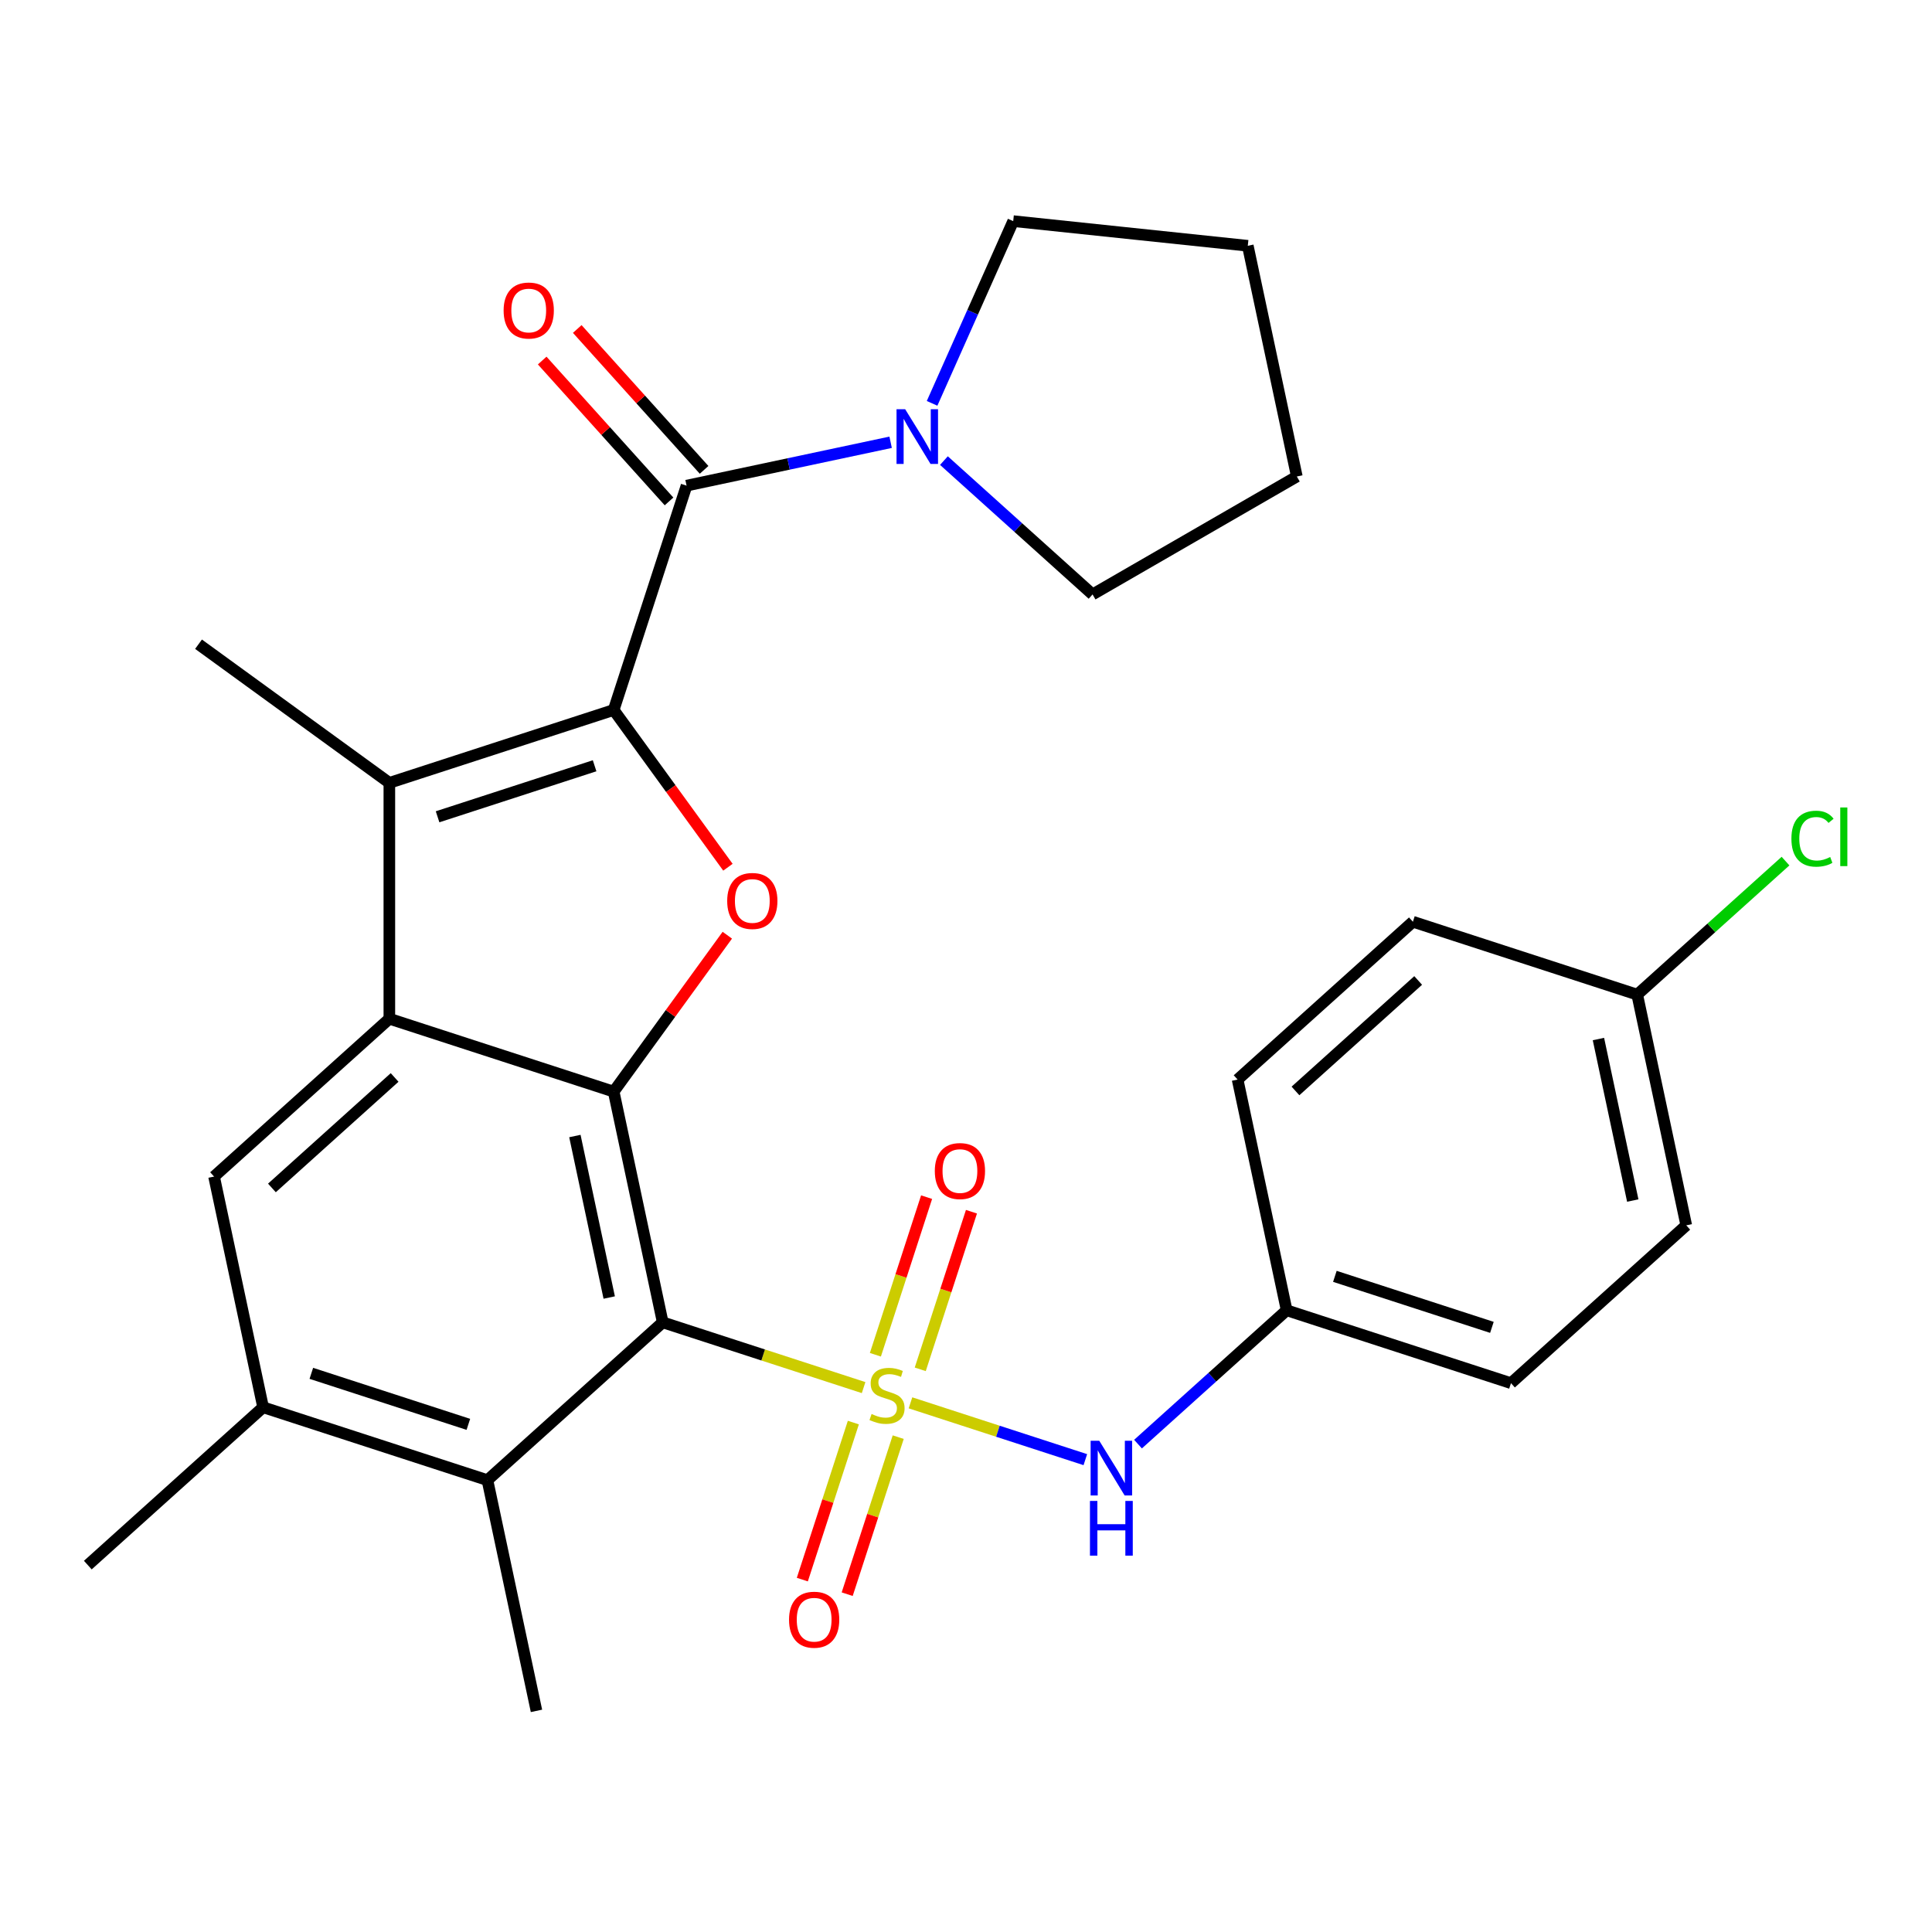 <?xml version='1.0' encoding='iso-8859-1'?>
<svg version='1.1' baseProfile='full'
              xmlns='http://www.w3.org/2000/svg'
                      xmlns:rdkit='http://www.rdkit.org/xml'
                      xmlns:xlink='http://www.w3.org/1999/xlink'
                  xml:space='preserve'
width='1000px' height='1000px' viewBox='0 0 1000 1000'>
<!-- END OF HEADER -->
<rect style='opacity:1.0;fill:#FFFFFF;stroke:none' width='1000' height='1000' x='0' y='0'> </rect>
<path class='bond-0' d='M 446.998,718.221 L 395.009,701.328' style='fill:none;fill-rule:evenodd;stroke:#CCCC00;stroke-width:6px;stroke-linecap:butt;stroke-linejoin:miter;stroke-opacity:1' />
<path class='bond-0' d='M 395.009,701.328 L 343.02,684.436' style='fill:none;fill-rule:evenodd;stroke:#000000;stroke-width:6px;stroke-linecap:butt;stroke-linejoin:miter;stroke-opacity:1' />
<path class='bond-8' d='M 471.263,726.105 L 516.515,740.808' style='fill:none;fill-rule:evenodd;stroke:#CCCC00;stroke-width:6px;stroke-linecap:butt;stroke-linejoin:miter;stroke-opacity:1' />
<path class='bond-8' d='M 516.515,740.808 L 561.768,755.512' style='fill:none;fill-rule:evenodd;stroke:#0000FF;stroke-width:6px;stroke-linecap:butt;stroke-linejoin:miter;stroke-opacity:1' />
<path class='bond-12' d='M 441.693,736.322 L 428.489,776.961' style='fill:none;fill-rule:evenodd;stroke:#CCCC00;stroke-width:6px;stroke-linecap:butt;stroke-linejoin:miter;stroke-opacity:1' />
<path class='bond-12' d='M 428.489,776.961 L 415.284,817.6' style='fill:none;fill-rule:evenodd;stroke:#FF0000;stroke-width:6px;stroke-linecap:butt;stroke-linejoin:miter;stroke-opacity:1' />
<path class='bond-12' d='M 464.915,743.867 L 451.711,784.506' style='fill:none;fill-rule:evenodd;stroke:#CCCC00;stroke-width:6px;stroke-linecap:butt;stroke-linejoin:miter;stroke-opacity:1' />
<path class='bond-12' d='M 451.711,784.506 L 438.506,825.145' style='fill:none;fill-rule:evenodd;stroke:#FF0000;stroke-width:6px;stroke-linecap:butt;stroke-linejoin:miter;stroke-opacity:1' />
<path class='bond-13' d='M 476.321,708.763 L 489.574,667.974' style='fill:none;fill-rule:evenodd;stroke:#CCCC00;stroke-width:6px;stroke-linecap:butt;stroke-linejoin:miter;stroke-opacity:1' />
<path class='bond-13' d='M 489.574,667.974 L 502.827,627.186' style='fill:none;fill-rule:evenodd;stroke:#FF0000;stroke-width:6px;stroke-linecap:butt;stroke-linejoin:miter;stroke-opacity:1' />
<path class='bond-13' d='M 453.099,701.218 L 466.352,660.429' style='fill:none;fill-rule:evenodd;stroke:#CCCC00;stroke-width:6px;stroke-linecap:butt;stroke-linejoin:miter;stroke-opacity:1' />
<path class='bond-13' d='M 466.352,660.429 L 479.605,619.64' style='fill:none;fill-rule:evenodd;stroke:#FF0000;stroke-width:6px;stroke-linecap:butt;stroke-linejoin:miter;stroke-opacity:1' />
<path class='bond-2' d='M 343.02,684.436 L 317.637,565.018' style='fill:none;fill-rule:evenodd;stroke:#000000;stroke-width:6px;stroke-linecap:butt;stroke-linejoin:miter;stroke-opacity:1' />
<path class='bond-2' d='M 315.329,671.6 L 297.561,588.007' style='fill:none;fill-rule:evenodd;stroke:#000000;stroke-width:6px;stroke-linecap:butt;stroke-linejoin:miter;stroke-opacity:1' />
<path class='bond-7' d='M 343.02,684.436 L 252.292,766.127' style='fill:none;fill-rule:evenodd;stroke:#000000;stroke-width:6px;stroke-linecap:butt;stroke-linejoin:miter;stroke-opacity:1' />
<path class='bond-1' d='M 317.637,367.479 L 347.206,408.178' style='fill:none;fill-rule:evenodd;stroke:#000000;stroke-width:6px;stroke-linecap:butt;stroke-linejoin:miter;stroke-opacity:1' />
<path class='bond-1' d='M 347.206,408.178 L 376.775,448.876' style='fill:none;fill-rule:evenodd;stroke:#FF0000;stroke-width:6px;stroke-linecap:butt;stroke-linejoin:miter;stroke-opacity:1' />
<path class='bond-6' d='M 317.637,367.479 L 355.363,251.369' style='fill:none;fill-rule:evenodd;stroke:#000000;stroke-width:6px;stroke-linecap:butt;stroke-linejoin:miter;stroke-opacity:1' />
<path class='bond-31' d='M 317.637,367.479 L 201.526,405.206' style='fill:none;fill-rule:evenodd;stroke:#000000;stroke-width:6px;stroke-linecap:butt;stroke-linejoin:miter;stroke-opacity:1' />
<path class='bond-31' d='M 307.766,396.36 L 226.488,422.769' style='fill:none;fill-rule:evenodd;stroke:#000000;stroke-width:6px;stroke-linecap:butt;stroke-linejoin:miter;stroke-opacity:1' />
<path class='bond-3' d='M 317.637,565.018 L 201.526,527.292' style='fill:none;fill-rule:evenodd;stroke:#000000;stroke-width:6px;stroke-linecap:butt;stroke-linejoin:miter;stroke-opacity:1' />
<path class='bond-4' d='M 317.637,565.018 L 347.046,524.539' style='fill:none;fill-rule:evenodd;stroke:#000000;stroke-width:6px;stroke-linecap:butt;stroke-linejoin:miter;stroke-opacity:1' />
<path class='bond-4' d='M 347.046,524.539 L 376.456,484.061' style='fill:none;fill-rule:evenodd;stroke:#FF0000;stroke-width:6px;stroke-linecap:butt;stroke-linejoin:miter;stroke-opacity:1' />
<path class='bond-5' d='M 201.526,527.292 L 201.526,405.206' style='fill:none;fill-rule:evenodd;stroke:#000000;stroke-width:6px;stroke-linecap:butt;stroke-linejoin:miter;stroke-opacity:1' />
<path class='bond-30' d='M 201.526,527.292 L 110.799,608.983' style='fill:none;fill-rule:evenodd;stroke:#000000;stroke-width:6px;stroke-linecap:butt;stroke-linejoin:miter;stroke-opacity:1' />
<path class='bond-30' d='M 204.256,557.691 L 140.746,614.875' style='fill:none;fill-rule:evenodd;stroke:#000000;stroke-width:6px;stroke-linecap:butt;stroke-linejoin:miter;stroke-opacity:1' />
<path class='bond-16' d='M 201.526,405.206 L 102.757,333.445' style='fill:none;fill-rule:evenodd;stroke:#000000;stroke-width:6px;stroke-linecap:butt;stroke-linejoin:miter;stroke-opacity:1' />
<path class='bond-10' d='M 355.363,251.369 L 408.176,240.143' style='fill:none;fill-rule:evenodd;stroke:#000000;stroke-width:6px;stroke-linecap:butt;stroke-linejoin:miter;stroke-opacity:1' />
<path class='bond-10' d='M 408.176,240.143 L 460.989,228.917' style='fill:none;fill-rule:evenodd;stroke:#0000FF;stroke-width:6px;stroke-linecap:butt;stroke-linejoin:miter;stroke-opacity:1' />
<path class='bond-14' d='M 364.436,243.199 L 331.61,206.742' style='fill:none;fill-rule:evenodd;stroke:#000000;stroke-width:6px;stroke-linecap:butt;stroke-linejoin:miter;stroke-opacity:1' />
<path class='bond-14' d='M 331.61,206.742 L 298.783,170.284' style='fill:none;fill-rule:evenodd;stroke:#FF0000;stroke-width:6px;stroke-linecap:butt;stroke-linejoin:miter;stroke-opacity:1' />
<path class='bond-14' d='M 346.291,259.538 L 313.464,223.08' style='fill:none;fill-rule:evenodd;stroke:#000000;stroke-width:6px;stroke-linecap:butt;stroke-linejoin:miter;stroke-opacity:1' />
<path class='bond-14' d='M 313.464,223.08 L 280.637,186.622' style='fill:none;fill-rule:evenodd;stroke:#FF0000;stroke-width:6px;stroke-linecap:butt;stroke-linejoin:miter;stroke-opacity:1' />
<path class='bond-11' d='M 252.292,766.127 L 136.182,728.401' style='fill:none;fill-rule:evenodd;stroke:#000000;stroke-width:6px;stroke-linecap:butt;stroke-linejoin:miter;stroke-opacity:1' />
<path class='bond-11' d='M 242.421,737.246 L 161.144,710.838' style='fill:none;fill-rule:evenodd;stroke:#000000;stroke-width:6px;stroke-linecap:butt;stroke-linejoin:miter;stroke-opacity:1' />
<path class='bond-25' d='M 252.292,766.127 L 277.676,885.545' style='fill:none;fill-rule:evenodd;stroke:#000000;stroke-width:6px;stroke-linecap:butt;stroke-linejoin:miter;stroke-opacity:1' />
<path class='bond-15' d='M 589.033,747.471 L 627.501,712.834' style='fill:none;fill-rule:evenodd;stroke:#0000FF;stroke-width:6px;stroke-linecap:butt;stroke-linejoin:miter;stroke-opacity:1' />
<path class='bond-15' d='M 627.501,712.834 L 665.968,678.198' style='fill:none;fill-rule:evenodd;stroke:#000000;stroke-width:6px;stroke-linecap:butt;stroke-linejoin:miter;stroke-opacity:1' />
<path class='bond-9' d='M 110.799,608.983 L 136.182,728.401' style='fill:none;fill-rule:evenodd;stroke:#000000;stroke-width:6px;stroke-linecap:butt;stroke-linejoin:miter;stroke-opacity:1' />
<path class='bond-23' d='M 482.445,208.773 L 503.441,161.614' style='fill:none;fill-rule:evenodd;stroke:#0000FF;stroke-width:6px;stroke-linecap:butt;stroke-linejoin:miter;stroke-opacity:1' />
<path class='bond-23' d='M 503.441,161.614 L 524.438,114.455' style='fill:none;fill-rule:evenodd;stroke:#000000;stroke-width:6px;stroke-linecap:butt;stroke-linejoin:miter;stroke-opacity:1' />
<path class='bond-24' d='M 488.574,238.404 L 527.041,273.04' style='fill:none;fill-rule:evenodd;stroke:#0000FF;stroke-width:6px;stroke-linecap:butt;stroke-linejoin:miter;stroke-opacity:1' />
<path class='bond-24' d='M 527.041,273.04 L 565.509,307.677' style='fill:none;fill-rule:evenodd;stroke:#000000;stroke-width:6px;stroke-linecap:butt;stroke-linejoin:miter;stroke-opacity:1' />
<path class='bond-26' d='M 136.182,728.401 L 45.455,810.092' style='fill:none;fill-rule:evenodd;stroke:#000000;stroke-width:6px;stroke-linecap:butt;stroke-linejoin:miter;stroke-opacity:1' />
<path class='bond-19' d='M 665.968,678.198 L 640.585,558.78' style='fill:none;fill-rule:evenodd;stroke:#000000;stroke-width:6px;stroke-linecap:butt;stroke-linejoin:miter;stroke-opacity:1' />
<path class='bond-20' d='M 665.968,678.198 L 782.079,715.924' style='fill:none;fill-rule:evenodd;stroke:#000000;stroke-width:6px;stroke-linecap:butt;stroke-linejoin:miter;stroke-opacity:1' />
<path class='bond-20' d='M 690.93,660.635 L 772.208,687.043' style='fill:none;fill-rule:evenodd;stroke:#000000;stroke-width:6px;stroke-linecap:butt;stroke-linejoin:miter;stroke-opacity:1' />
<path class='bond-17' d='M 847.423,514.815 L 872.806,634.233' style='fill:none;fill-rule:evenodd;stroke:#000000;stroke-width:6px;stroke-linecap:butt;stroke-linejoin:miter;stroke-opacity:1' />
<path class='bond-17' d='M 827.347,537.805 L 845.115,621.397' style='fill:none;fill-rule:evenodd;stroke:#000000;stroke-width:6px;stroke-linecap:butt;stroke-linejoin:miter;stroke-opacity:1' />
<path class='bond-18' d='M 847.423,514.815 L 885.801,480.26' style='fill:none;fill-rule:evenodd;stroke:#000000;stroke-width:6px;stroke-linecap:butt;stroke-linejoin:miter;stroke-opacity:1' />
<path class='bond-18' d='M 885.801,480.26 L 924.179,445.704' style='fill:none;fill-rule:evenodd;stroke:#00CC00;stroke-width:6px;stroke-linecap:butt;stroke-linejoin:miter;stroke-opacity:1' />
<path class='bond-29' d='M 847.423,514.815 L 731.313,477.089' style='fill:none;fill-rule:evenodd;stroke:#000000;stroke-width:6px;stroke-linecap:butt;stroke-linejoin:miter;stroke-opacity:1' />
<path class='bond-22' d='M 640.585,558.78 L 731.313,477.089' style='fill:none;fill-rule:evenodd;stroke:#000000;stroke-width:6px;stroke-linecap:butt;stroke-linejoin:miter;stroke-opacity:1' />
<path class='bond-22' d='M 670.533,564.672 L 734.042,507.488' style='fill:none;fill-rule:evenodd;stroke:#000000;stroke-width:6px;stroke-linecap:butt;stroke-linejoin:miter;stroke-opacity:1' />
<path class='bond-21' d='M 782.079,715.924 L 872.806,634.233' style='fill:none;fill-rule:evenodd;stroke:#000000;stroke-width:6px;stroke-linecap:butt;stroke-linejoin:miter;stroke-opacity:1' />
<path class='bond-27' d='M 524.438,114.455 L 645.855,127.216' style='fill:none;fill-rule:evenodd;stroke:#000000;stroke-width:6px;stroke-linecap:butt;stroke-linejoin:miter;stroke-opacity:1' />
<path class='bond-28' d='M 565.509,307.677 L 671.238,246.634' style='fill:none;fill-rule:evenodd;stroke:#000000;stroke-width:6px;stroke-linecap:butt;stroke-linejoin:miter;stroke-opacity:1' />
<path class='bond-32' d='M 645.855,127.216 L 671.238,246.634' style='fill:none;fill-rule:evenodd;stroke:#000000;stroke-width:6px;stroke-linecap:butt;stroke-linejoin:miter;stroke-opacity:1' />
<path  class='atom-0' d='M 451.13 731.883
Q 451.45 732.003, 452.77 732.563
Q 454.09 733.123, 455.53 733.483
Q 457.01 733.803, 458.45 733.803
Q 461.13 733.803, 462.69 732.523
Q 464.25 731.203, 464.25 728.923
Q 464.25 727.363, 463.45 726.403
Q 462.69 725.443, 461.49 724.923
Q 460.29 724.403, 458.29 723.803
Q 455.77 723.043, 454.25 722.323
Q 452.77 721.603, 451.69 720.083
Q 450.65 718.563, 450.65 716.003
Q 450.65 712.443, 453.05 710.243
Q 455.49 708.043, 460.29 708.043
Q 463.57 708.043, 467.29 709.603
L 466.37 712.683
Q 462.97 711.283, 460.41 711.283
Q 457.65 711.283, 456.13 712.443
Q 454.61 713.563, 454.65 715.523
Q 454.65 717.043, 455.41 717.963
Q 456.21 718.883, 457.33 719.403
Q 458.49 719.923, 460.41 720.523
Q 462.97 721.323, 464.49 722.123
Q 466.01 722.923, 467.09 724.563
Q 468.21 726.163, 468.21 728.923
Q 468.21 732.843, 465.57 734.963
Q 462.97 737.043, 458.61 737.043
Q 456.09 737.043, 454.17 736.483
Q 452.29 735.963, 450.05 735.043
L 451.13 731.883
' fill='#CCCC00'/>
<path  class='atom-5' d='M 376.397 466.329
Q 376.397 459.529, 379.757 455.729
Q 383.117 451.929, 389.397 451.929
Q 395.677 451.929, 399.037 455.729
Q 402.397 459.529, 402.397 466.329
Q 402.397 473.209, 398.997 477.129
Q 395.597 481.009, 389.397 481.009
Q 383.157 481.009, 379.757 477.129
Q 376.397 473.249, 376.397 466.329
M 389.397 477.809
Q 393.717 477.809, 396.037 474.929
Q 398.397 472.009, 398.397 466.329
Q 398.397 460.769, 396.037 457.969
Q 393.717 455.129, 389.397 455.129
Q 385.077 455.129, 382.717 457.929
Q 380.397 460.729, 380.397 466.329
Q 380.397 472.049, 382.717 474.929
Q 385.077 477.809, 389.397 477.809
' fill='#FF0000'/>
<path  class='atom-9' d='M 568.981 745.729
L 578.261 760.729
Q 579.181 762.209, 580.661 764.889
Q 582.141 767.569, 582.221 767.729
L 582.221 745.729
L 585.981 745.729
L 585.981 774.049
L 582.101 774.049
L 572.141 757.649
Q 570.981 755.729, 569.741 753.529
Q 568.541 751.329, 568.181 750.649
L 568.181 774.049
L 564.501 774.049
L 564.501 745.729
L 568.981 745.729
' fill='#0000FF'/>
<path  class='atom-9' d='M 564.161 776.881
L 568.001 776.881
L 568.001 788.921
L 582.481 788.921
L 582.481 776.881
L 586.321 776.881
L 586.321 805.201
L 582.481 805.201
L 582.481 792.121
L 568.001 792.121
L 568.001 805.201
L 564.161 805.201
L 564.161 776.881
' fill='#0000FF'/>
<path  class='atom-11' d='M 468.521 211.826
L 477.801 226.826
Q 478.721 228.306, 480.201 230.986
Q 481.681 233.666, 481.761 233.826
L 481.761 211.826
L 485.521 211.826
L 485.521 240.146
L 481.641 240.146
L 471.681 223.746
Q 470.521 221.826, 469.281 219.626
Q 468.081 217.426, 467.721 216.746
L 467.721 240.146
L 464.041 240.146
L 464.041 211.826
L 468.521 211.826
' fill='#0000FF'/>
<path  class='atom-13' d='M 408.404 838.353
Q 408.404 831.553, 411.764 827.753
Q 415.124 823.953, 421.404 823.953
Q 427.684 823.953, 431.044 827.753
Q 434.404 831.553, 434.404 838.353
Q 434.404 845.233, 431.004 849.153
Q 427.604 853.033, 421.404 853.033
Q 415.164 853.033, 411.764 849.153
Q 408.404 845.273, 408.404 838.353
M 421.404 849.833
Q 425.724 849.833, 428.044 846.953
Q 430.404 844.033, 430.404 838.353
Q 430.404 832.793, 428.044 829.993
Q 425.724 827.153, 421.404 827.153
Q 417.084 827.153, 414.724 829.953
Q 412.404 832.753, 412.404 838.353
Q 412.404 844.073, 414.724 846.953
Q 417.084 849.833, 421.404 849.833
' fill='#FF0000'/>
<path  class='atom-14' d='M 483.857 606.132
Q 483.857 599.332, 487.217 595.532
Q 490.577 591.732, 496.857 591.732
Q 503.137 591.732, 506.497 595.532
Q 509.857 599.332, 509.857 606.132
Q 509.857 613.012, 506.457 616.932
Q 503.057 620.812, 496.857 620.812
Q 490.617 620.812, 487.217 616.932
Q 483.857 613.052, 483.857 606.132
M 496.857 617.612
Q 501.177 617.612, 503.497 614.732
Q 505.857 611.812, 505.857 606.132
Q 505.857 600.572, 503.497 597.772
Q 501.177 594.932, 496.857 594.932
Q 492.537 594.932, 490.177 597.732
Q 487.857 600.532, 487.857 606.132
Q 487.857 611.852, 490.177 614.732
Q 492.537 617.612, 496.857 617.612
' fill='#FF0000'/>
<path  class='atom-15' d='M 260.672 160.721
Q 260.672 153.921, 264.032 150.121
Q 267.392 146.321, 273.672 146.321
Q 279.952 146.321, 283.312 150.121
Q 286.672 153.921, 286.672 160.721
Q 286.672 167.601, 283.272 171.521
Q 279.872 175.401, 273.672 175.401
Q 267.432 175.401, 264.032 171.521
Q 260.672 167.641, 260.672 160.721
M 273.672 172.201
Q 277.992 172.201, 280.312 169.321
Q 282.672 166.401, 282.672 160.721
Q 282.672 155.161, 280.312 152.361
Q 277.992 149.521, 273.672 149.521
Q 269.352 149.521, 266.992 152.321
Q 264.672 155.121, 264.672 160.721
Q 264.672 166.441, 266.992 169.321
Q 269.352 172.201, 273.672 172.201
' fill='#FF0000'/>
<path  class='atom-19' d='M 927.231 434.104
Q 927.231 427.064, 930.511 423.384
Q 933.831 419.664, 940.111 419.664
Q 945.951 419.664, 949.071 423.784
L 946.431 425.944
Q 944.151 422.944, 940.111 422.944
Q 935.831 422.944, 933.551 425.824
Q 931.311 428.664, 931.311 434.104
Q 931.311 439.704, 933.631 442.584
Q 935.991 445.464, 940.551 445.464
Q 943.671 445.464, 947.311 443.584
L 948.431 446.584
Q 946.951 447.544, 944.711 448.104
Q 942.471 448.664, 939.991 448.664
Q 933.831 448.664, 930.511 444.904
Q 927.231 441.144, 927.231 434.104
' fill='#00CC00'/>
<path  class='atom-19' d='M 952.511 417.944
L 956.191 417.944
L 956.191 448.304
L 952.511 448.304
L 952.511 417.944
' fill='#00CC00'/>
</svg>
